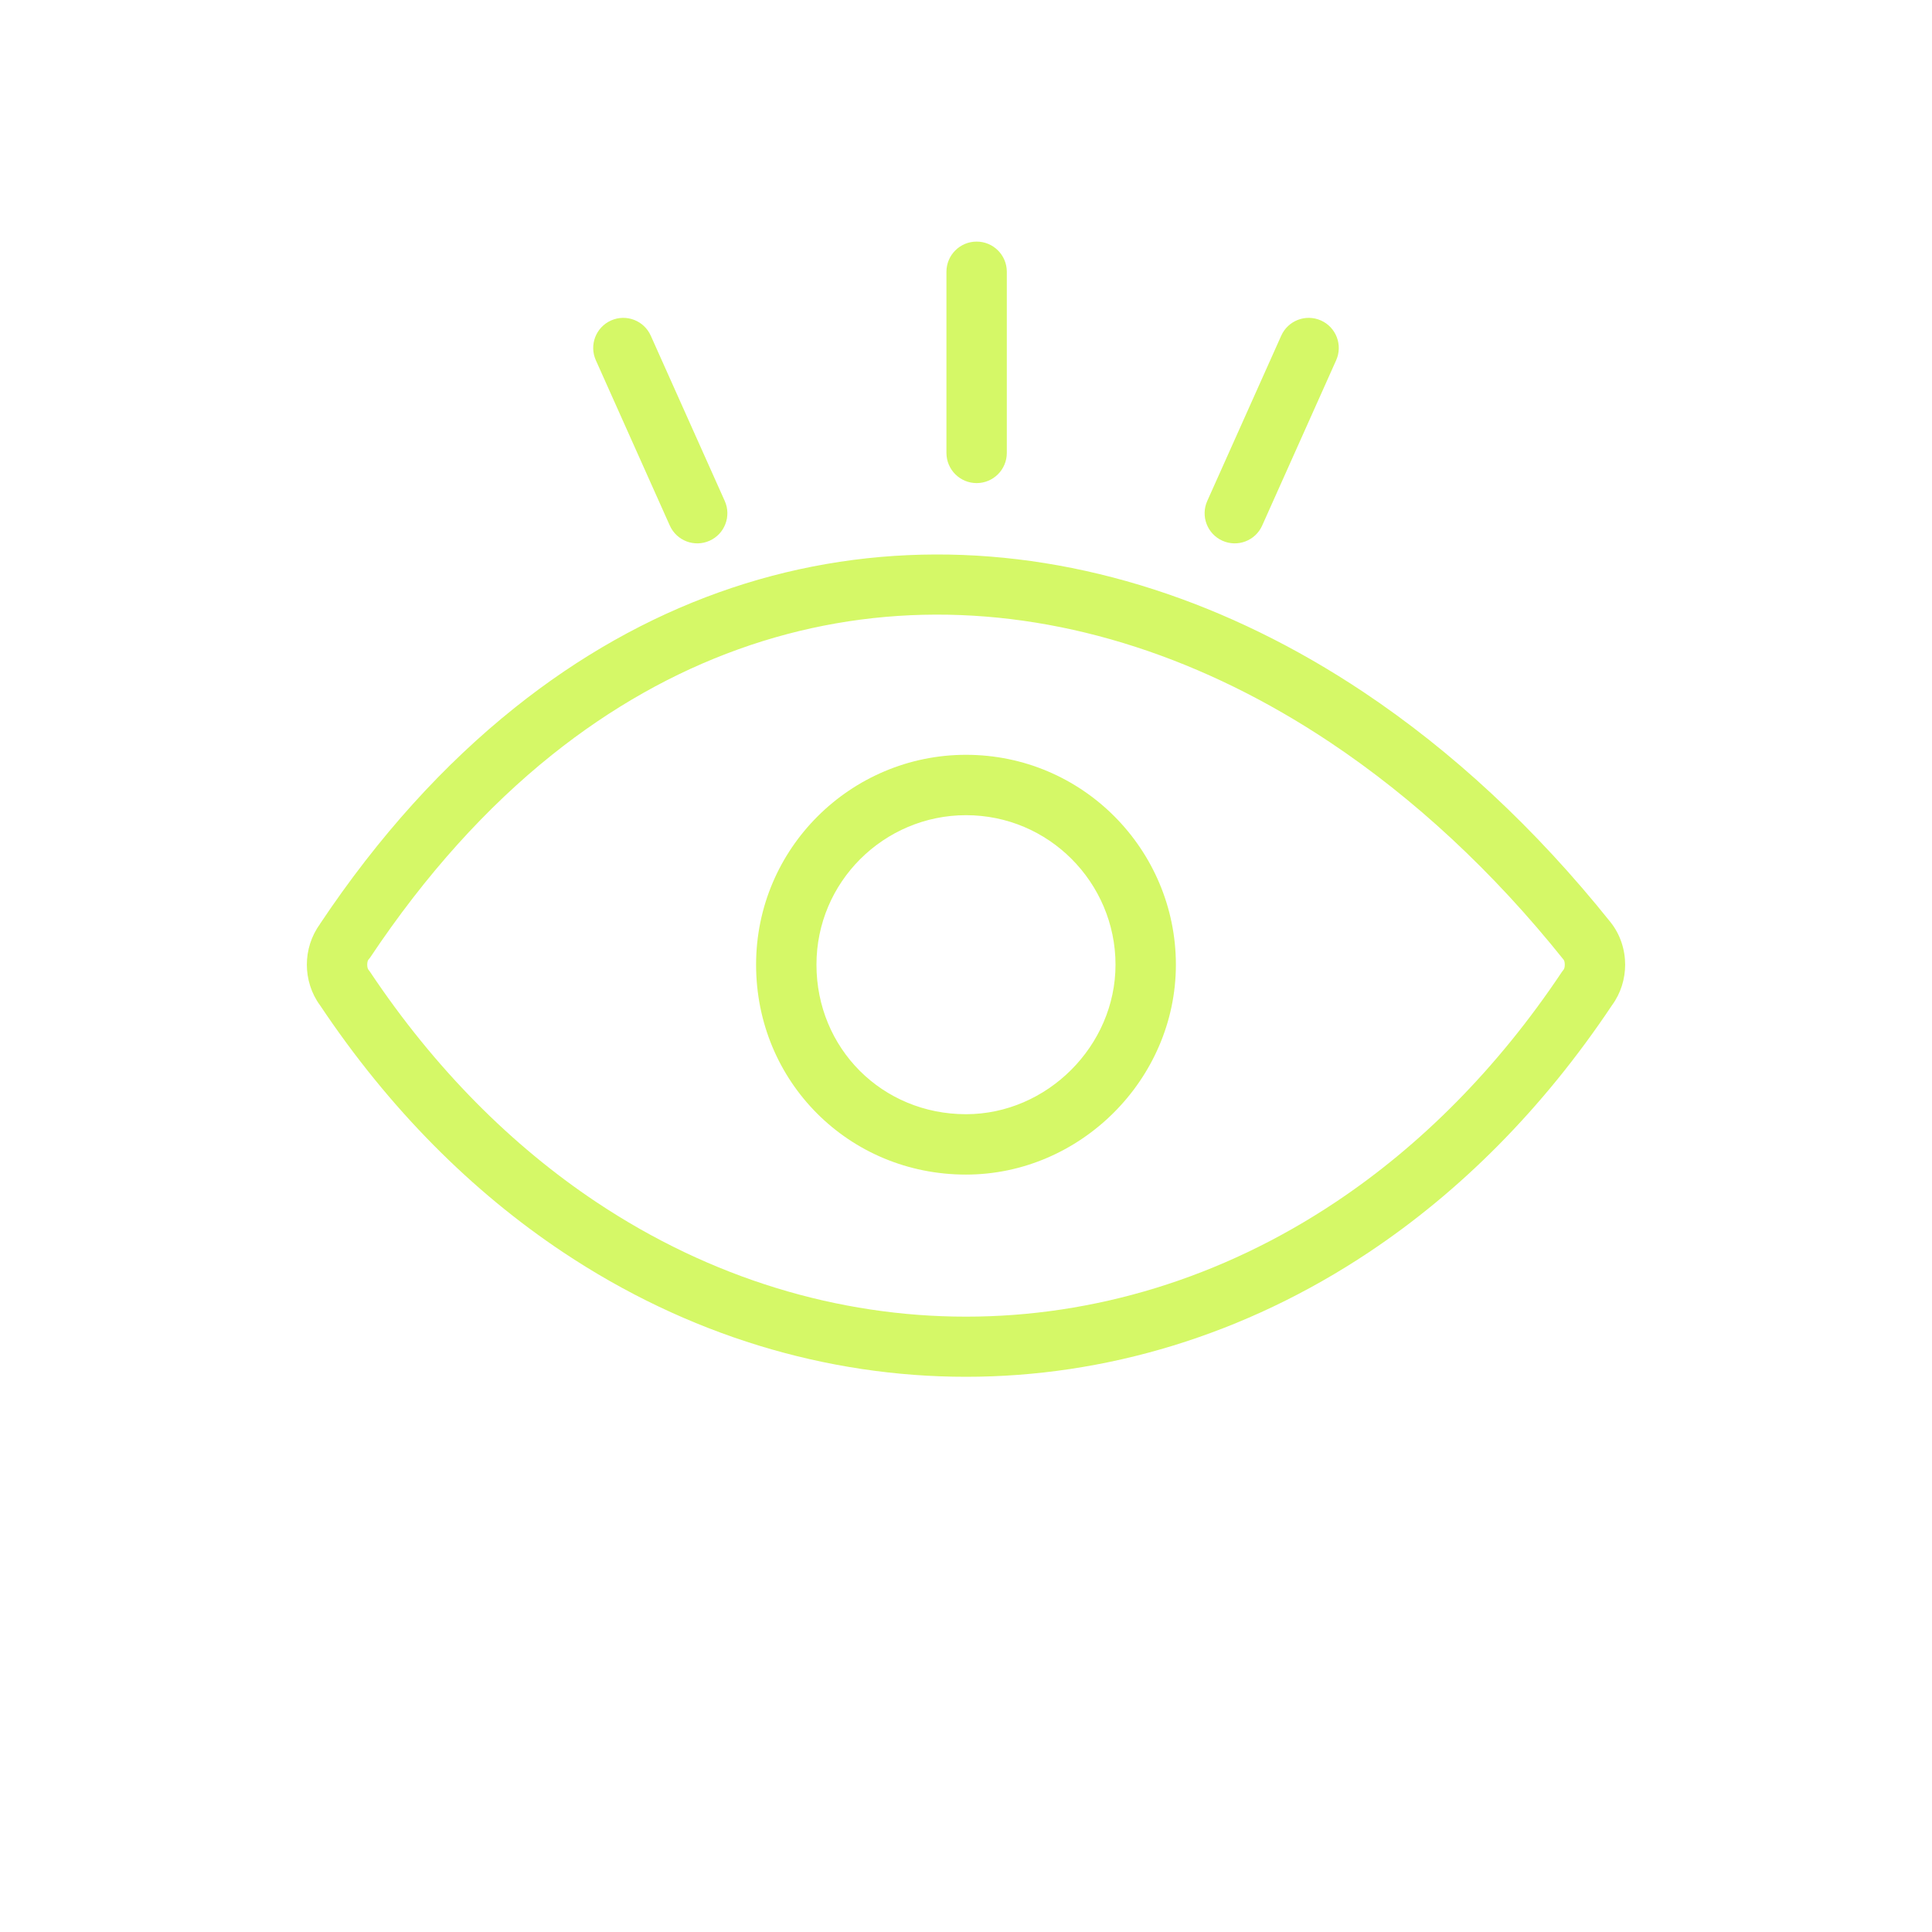<svg width="80" height="80" viewBox="0 0 80 80" fill="none" xmlns="http://www.w3.org/2000/svg">
<path d="M13.252 41.627C12.888 41.136 12.706 40.534 12.706 39.945C12.706 39.359 12.886 38.76 13.247 38.269L13.244 38.267C15.682 34.61 18.399 31.637 21.305 29.313C26.68 25.013 32.668 22.979 38.731 22.96C44.77 22.941 50.857 24.922 56.457 28.655C60.114 31.094 63.575 34.294 66.687 38.184C67.092 38.69 67.294 39.325 67.294 39.945C67.294 40.534 67.112 41.134 66.749 41.626C63.873 45.937 60.446 49.343 56.699 51.842C51.535 55.287 45.77 57.01 40 57.01C34.23 57.01 28.464 55.287 23.301 51.842C19.555 49.343 16.128 45.938 13.252 41.627L13.252 41.627ZM15.206 39.945C15.206 40.036 15.223 40.112 15.256 40.154L15.319 40.237C18.01 44.27 21.204 47.448 24.687 49.772C29.431 52.937 34.718 54.52 40 54.52C45.282 54.52 50.568 52.937 55.312 49.772C58.796 47.448 61.99 44.27 64.68 40.237L64.744 40.154C64.777 40.112 64.794 40.036 64.794 39.945C64.794 39.855 64.777 39.778 64.744 39.737C61.812 36.071 58.539 33.048 55.07 30.735C49.874 27.271 44.263 25.433 38.731 25.45C33.224 25.468 27.77 27.327 22.858 31.256C20.169 33.407 17.631 36.193 15.324 39.654L15.256 39.737C15.223 39.778 15.206 39.855 15.206 39.945L15.206 39.945Z" fill="#D5F867"/>
<path d="M39.999 33.755C38.304 33.755 36.747 34.447 35.617 35.577C34.504 36.69 33.808 38.228 33.808 39.946C33.808 41.68 34.49 43.228 35.603 44.342C36.717 45.455 38.265 46.137 39.999 46.137C41.679 46.137 43.226 45.43 44.355 44.301C45.484 43.172 46.191 41.625 46.191 39.946C46.191 38.25 45.498 36.693 44.369 35.564C43.256 34.451 41.718 33.755 39.999 33.755L39.999 33.755ZM33.85 33.809C35.433 32.226 37.619 31.255 39.999 31.255C42.412 31.255 44.573 32.232 46.137 33.796C47.72 35.379 48.691 37.565 48.691 39.946C48.691 42.315 47.702 44.489 46.123 46.068C44.543 47.648 42.369 48.637 39.999 48.637C37.575 48.637 35.403 47.677 33.836 46.109C32.268 44.542 31.308 42.37 31.308 39.946C31.308 37.533 32.286 35.373 33.85 33.809V33.809Z" fill="#D5F867"/>
<path d="M41.69 11.254C41.69 10.563 41.131 10.004 40.44 10.004C39.75 10.004 39.19 10.563 39.19 11.254V18.754C39.19 19.444 39.75 20.004 40.44 20.004C41.131 20.004 41.69 19.444 41.69 18.754V11.254Z" fill="#D5F867"/>
<path d="M55.328 14.916C55.608 14.287 55.326 13.55 54.698 13.27C54.07 12.99 53.333 13.272 53.053 13.9L49.989 20.746C49.709 21.374 49.991 22.111 50.619 22.391C51.247 22.672 51.984 22.39 52.264 21.762L55.328 14.916Z" fill="#D5F867"/>
<path d="M26.947 13.9C26.667 13.272 25.93 12.99 25.302 13.27C24.673 13.55 24.391 14.287 24.672 14.916L27.735 21.762C28.016 22.39 28.752 22.672 29.381 22.391C30.009 22.111 30.291 21.374 30.011 20.746L26.947 13.9Z" fill="#D5F867"/>
</svg>
